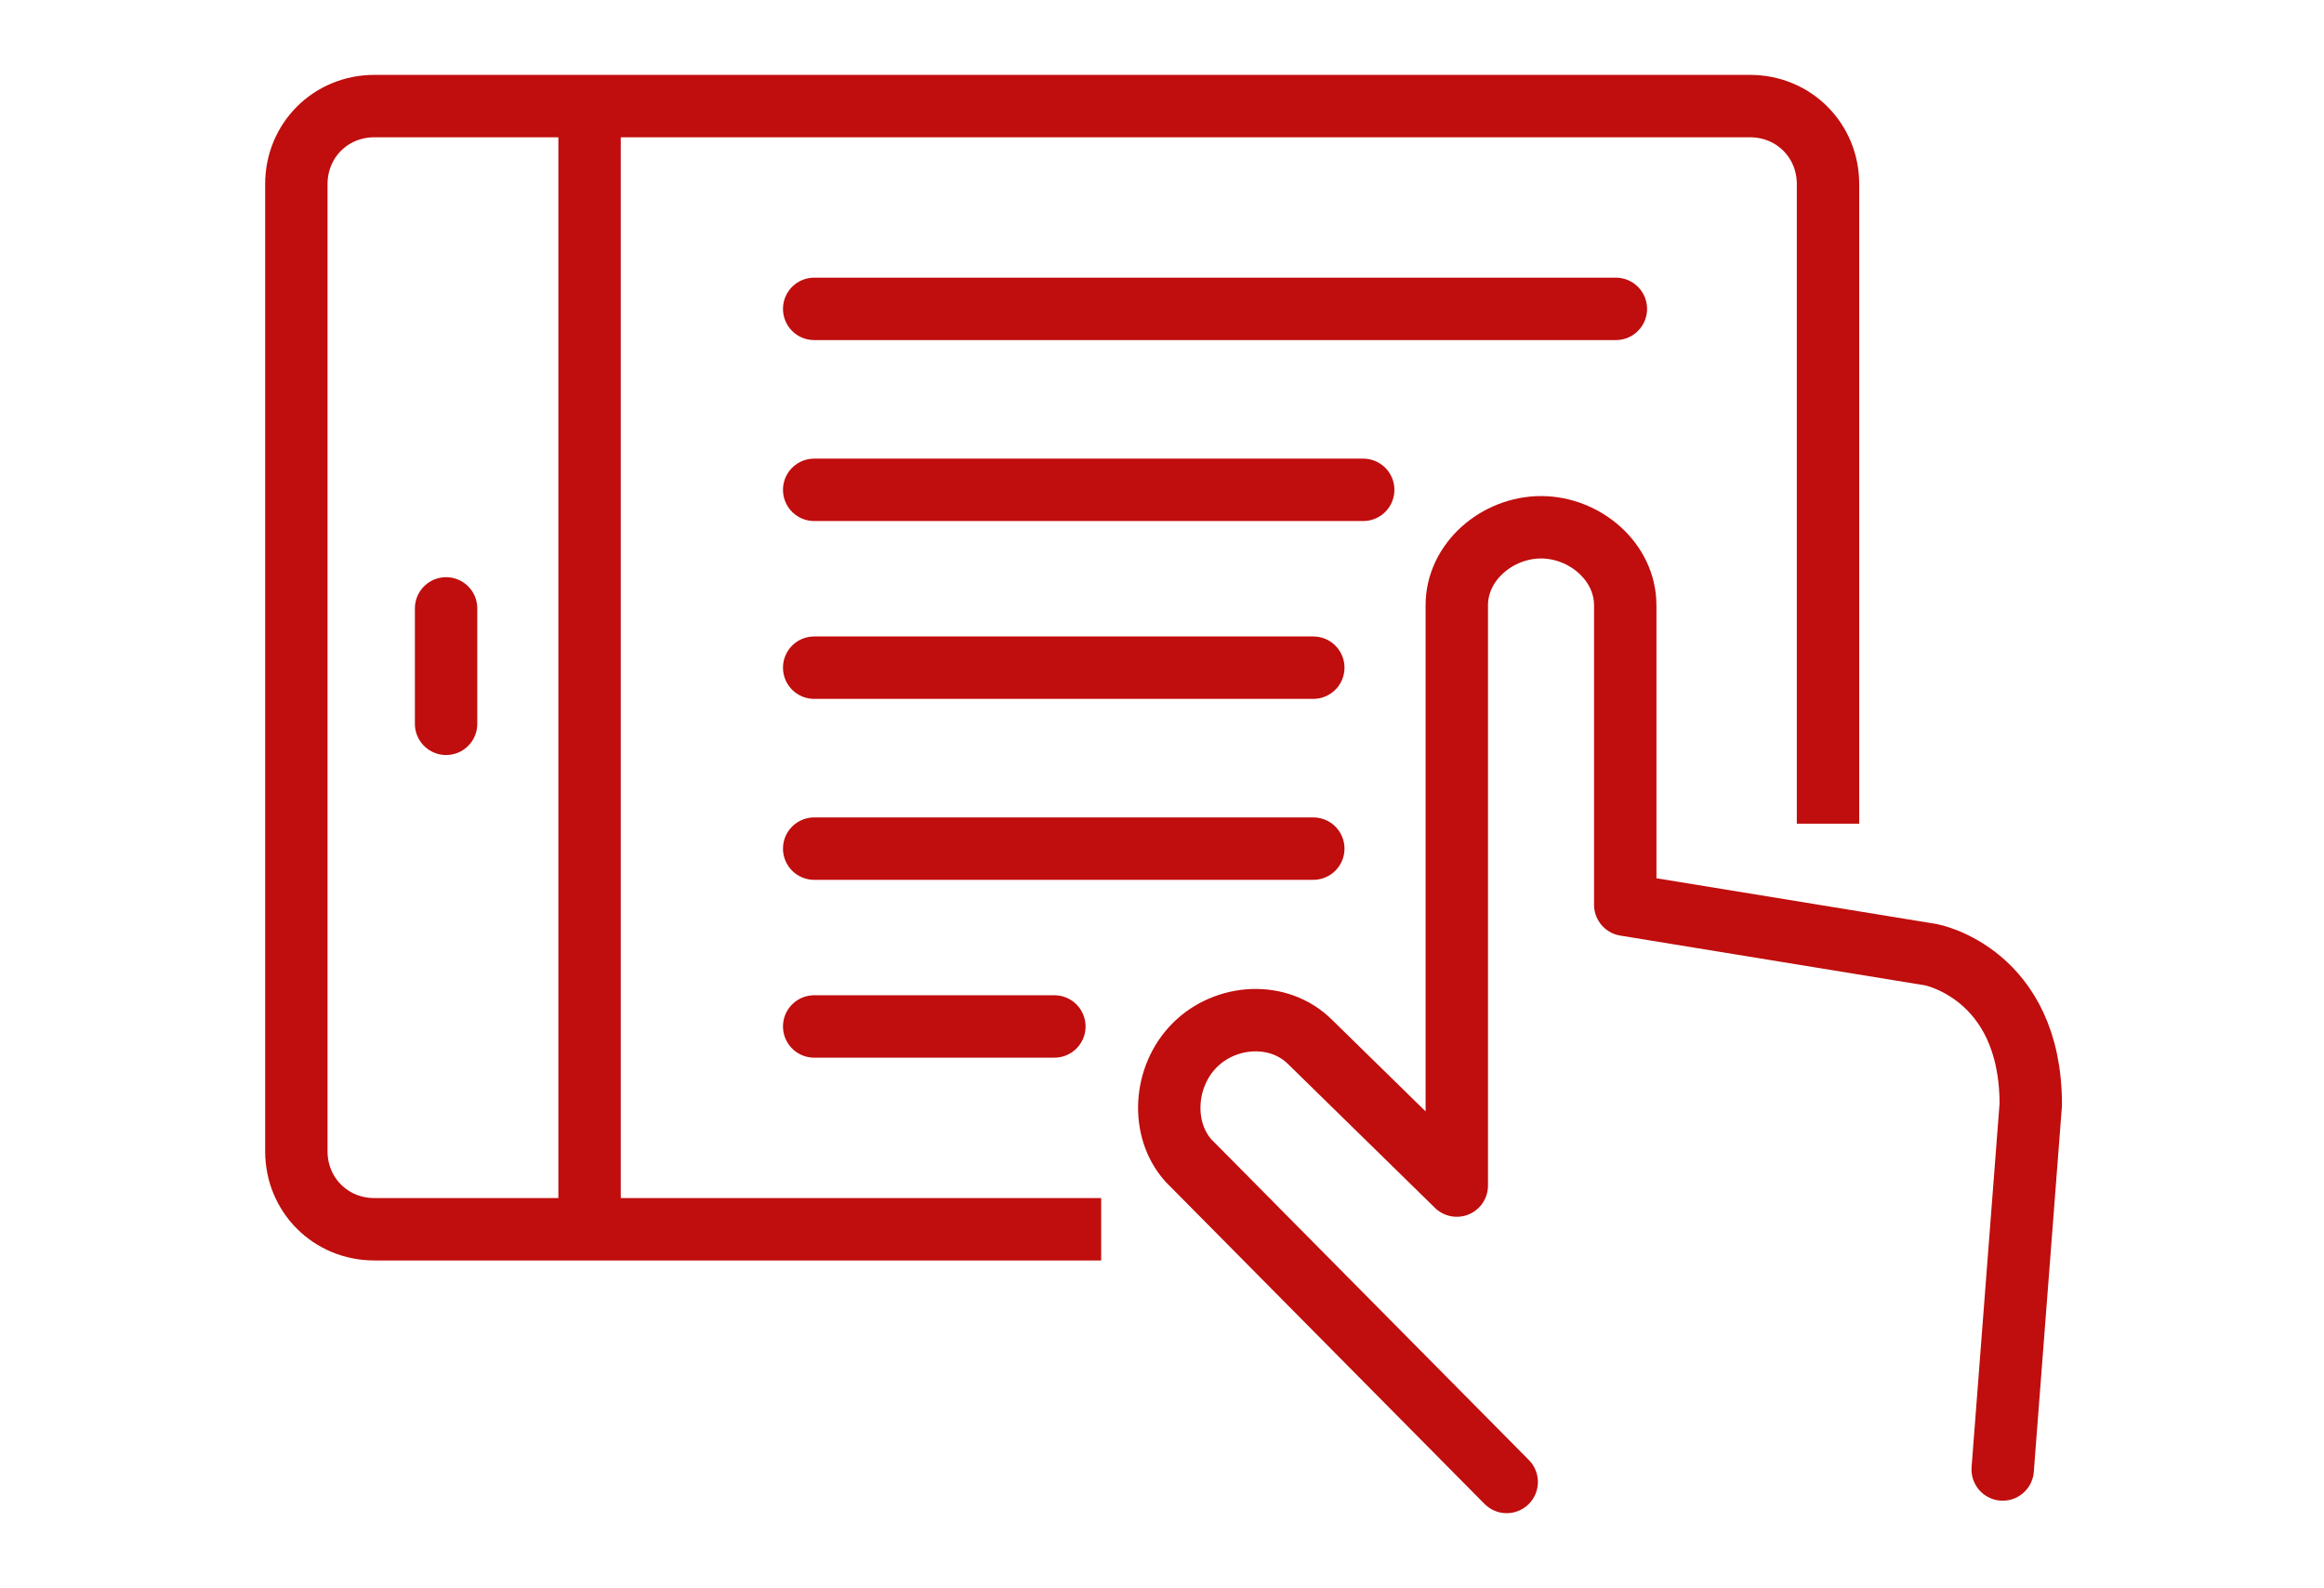 <?xml version="1.0" encoding="utf-8"?>
<!-- Generator: Adobe Illustrator 27.10.0, SVG Export Plug-In . SVG Version: 6.00 Build 0)  -->
<svg version="1.1" id="Layer_1" xmlns="http://www.w3.org/2000/svg" xmlns:xlink="http://www.w3.org/1999/xlink" x="0px" y="0px"
	 viewBox="0 0 74.5 50.9" style="enable-background:new 0 0 74.5 50.9;" xml:space="preserve">
<style type="text/css">
	.st0{fill:none;stroke:#C00D0D;stroke-width:2;stroke-linecap:round;stroke-linejoin:round;stroke-miterlimit:10;}
	.st1{fill:none;stroke:#C00D0D;stroke-width:2;stroke-linejoin:round;stroke-miterlimit:10;}
	.st2{fill:none;stroke:#C00D0D;stroke-width:2;stroke-linecap:round;stroke-miterlimit:10;}
</style>
<g>
	<path class="st0" d="M64.2,47.1l0.9-11.7c0-4.2-3.2-4.8-3.2-4.8L52.1,29v-9.6c0-1.4-1.3-2.5-2.7-2.5c-1.4,0-2.7,1.1-2.7,2.5V38
		l-4.7-4.6c-1-1-2.7-0.9-3.7,0.1c-1,1-1.1,2.7-0.2,3.7l10.2,10.3"/>
	<path class="st1" d="M35.3,39.4H12c-1.4,0-2.5-1.1-2.5-2.5V5.9c0-1.4,1.1-2.5,2.5-2.5h44.1c1.4,0,2.5,1.1,2.5,2.5v20.5"/>
	<line class="st1" x1="18.9" y1="3.4" x2="18.9" y2="39.3"/>
	<line class="st0" x1="14.3" y1="19.5" x2="14.3" y2="23.2"/>
	<line class="st2" x1="26.1" y1="9.9" x2="51.8" y2="9.9"/>
	<line class="st2" x1="26.1" y1="15.7" x2="43.7" y2="15.7"/>
	<line class="st2" x1="26.1" y1="21.4" x2="42.1" y2="21.4"/>
	<line class="st2" x1="26.1" y1="27.2" x2="42.1" y2="27.2"/>
	<line class="st2" x1="26.1" y1="32.9" x2="33.8" y2="32.9"/>
</g>
</svg>
